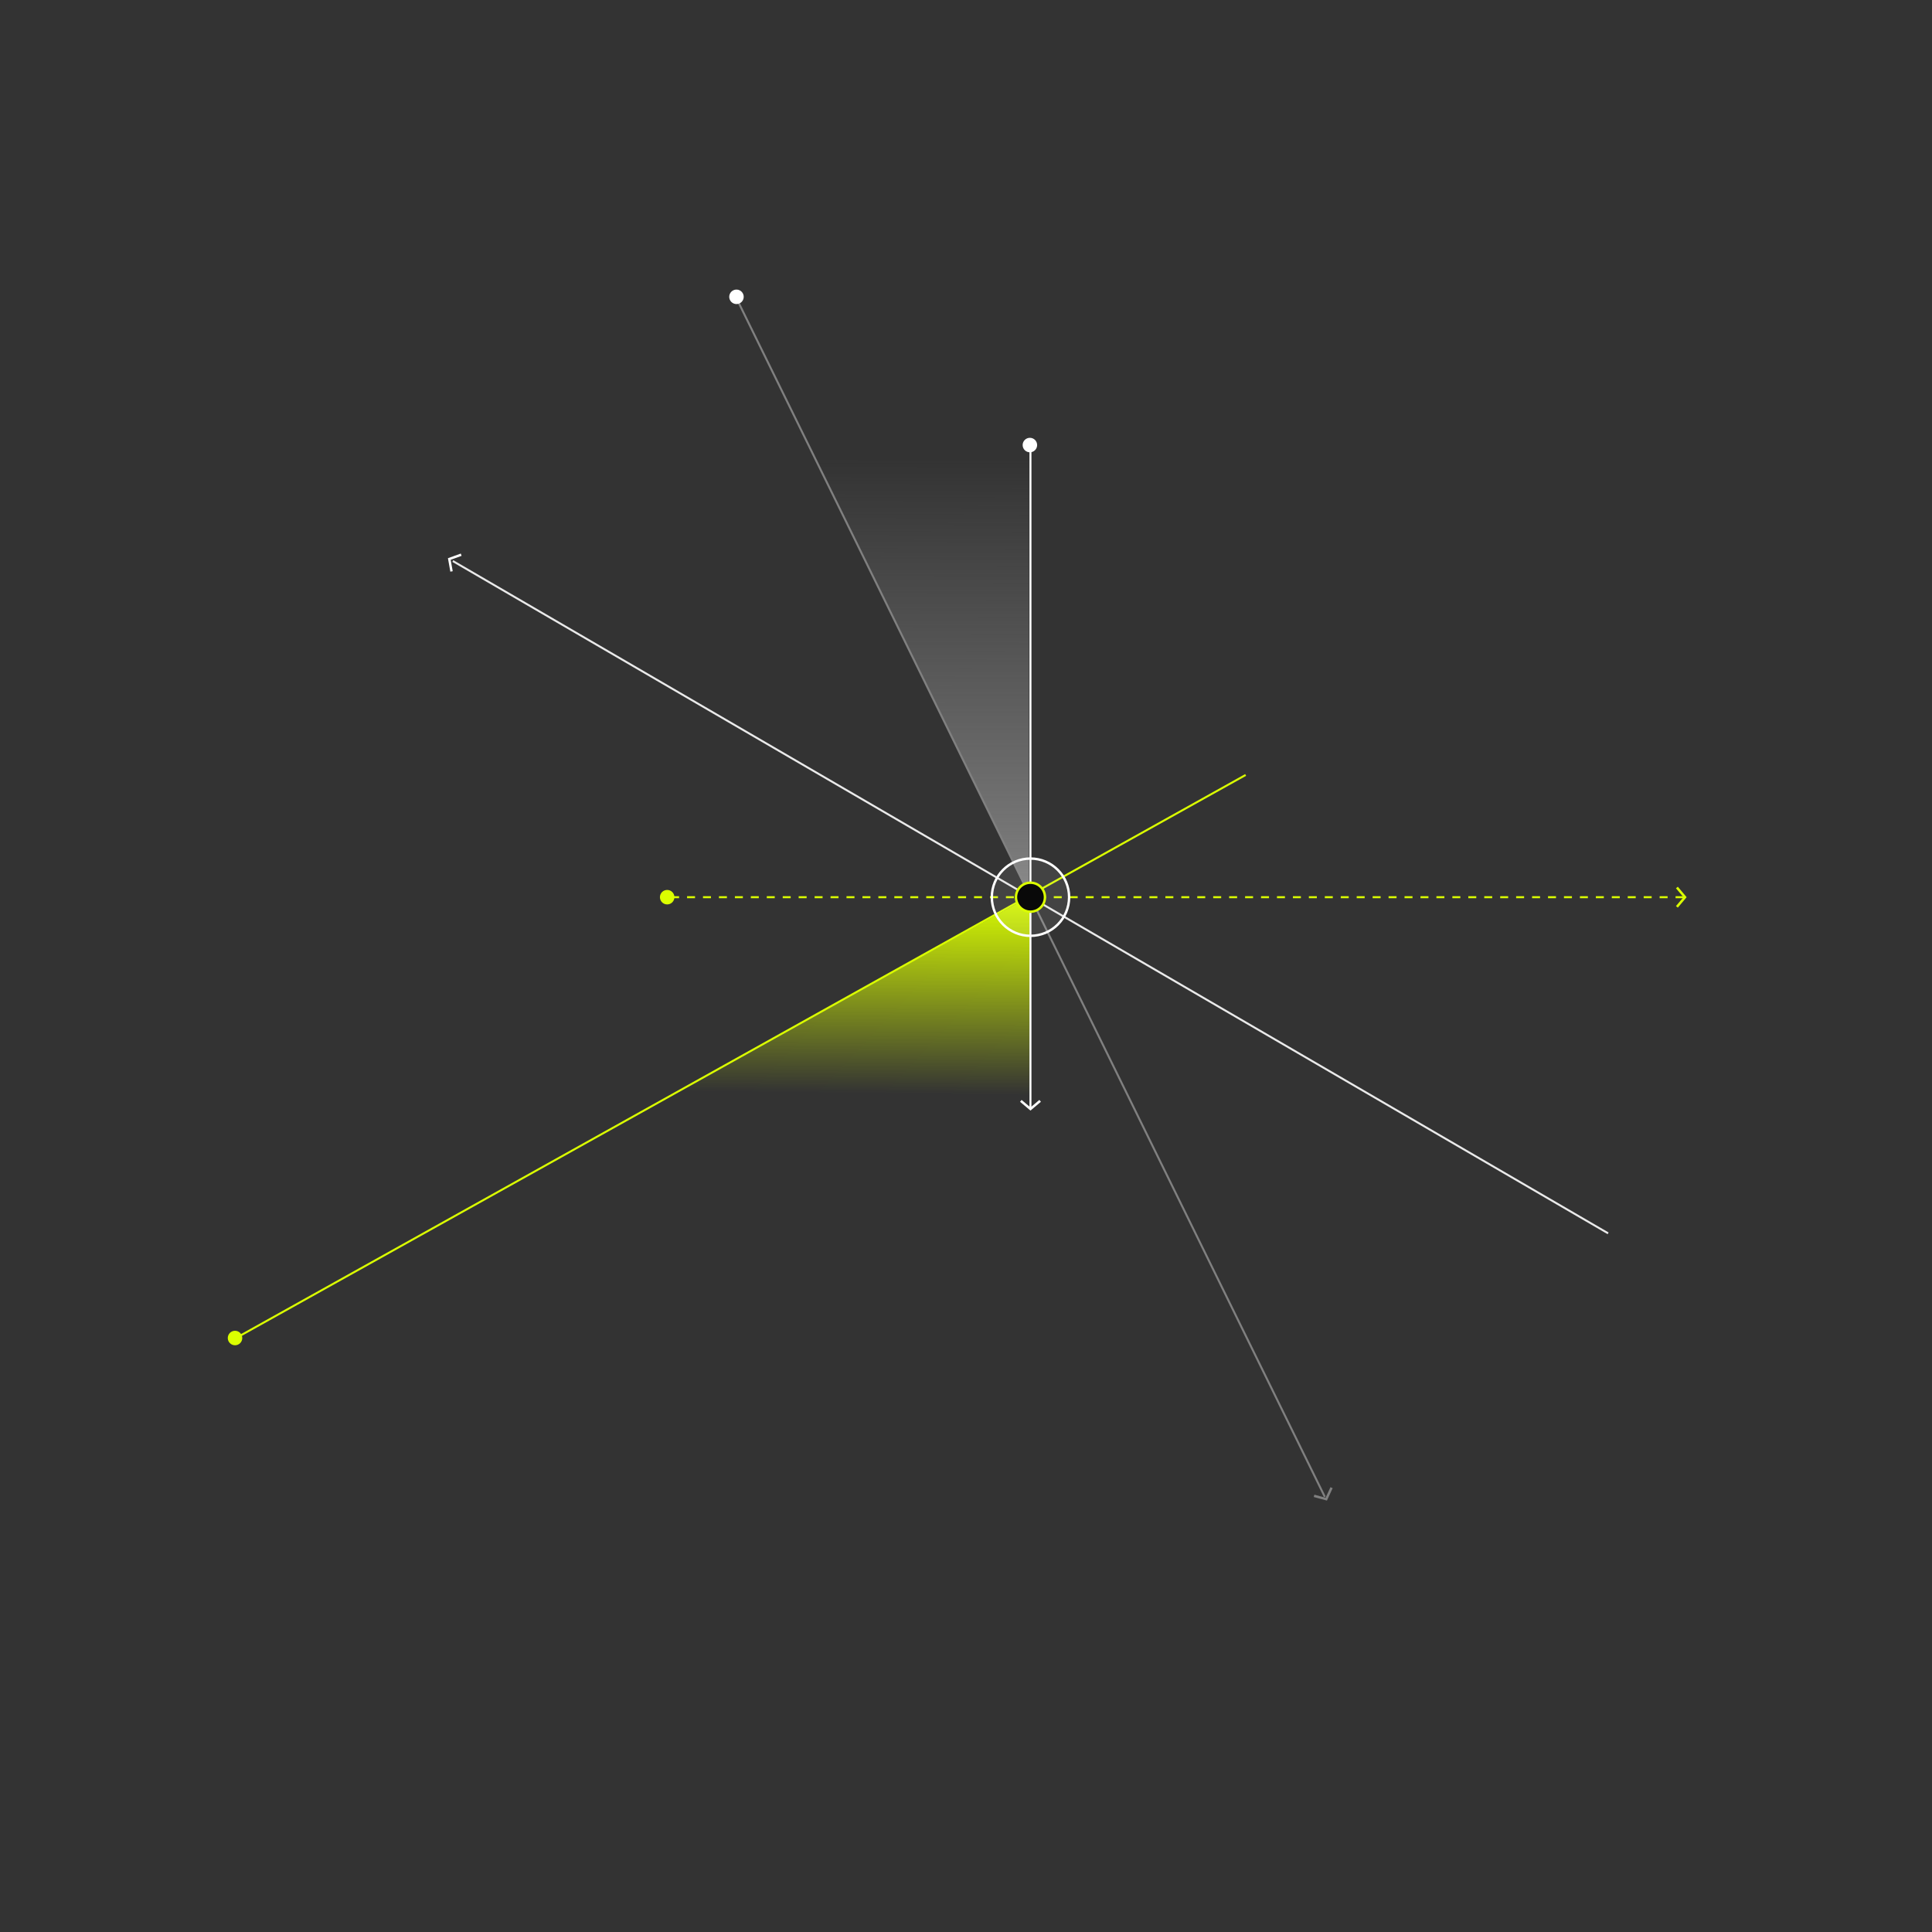 <svg xmlns='http://www.w3.org/2000/svg' viewBox='0 0 800 800' width='800' height='800' preserveAspectRatio='xMidYMid meet' style='width: 100%; height: 100%; transform: translate3d(0px, 0px, 0px); content-visibility: visible;'><rect x="0" y="0" width="800" height="800" fill="#333333" stroke="none"/><defs><clipPath id='__lottie_element_67'><rect width='800' height='800' x='0' y='0'></rect></clipPath><linearGradient id='__lottie_element_117' spreadMethod='pad' gradientUnits='userSpaceOnUse' x1='34.137' y1='188.215' x2='-36.816' y2='146.141'><stop offset='0%' stop-color='rgb(219,255,0)' stop-opacity='1'></stop><stop offset='50%' stop-color='rgb(219,255,0)' stop-opacity='0.5'></stop><stop offset='100%' stop-color='rgb(219,255,0)' stop-opacity='0'></stop></linearGradient><linearGradient id='__lottie_element_121' spreadMethod='pad' gradientUnits='userSpaceOnUse' x1='60.749' y1='123.769' x2='61.211' y2='-56.638'><stop offset='0%' stop-color='rgb(128,128,128)' stop-opacity='1'></stop><stop offset='50%' stop-color='rgb(128,128,128)' stop-opacity='0.5'></stop><stop offset='100%' stop-color='rgb(128,128,128)' stop-opacity='0'></stop></linearGradient></defs><g clip-path='url(#__lottie_element_67)'><g style='display: block;' transform='matrix(1,0,0,1,365.331,246.677)' opacity='1'><g opacity='1' transform='matrix(1,0,0,1,0,0)'><path fill='url(#__lottie_element_121)' fill-opacity='1' d=' M60.749,123.769 C60.749,123.769 60.749,-62.263 60.749,-62.263 C60.749,-62.263 -60.749,-123.769 -60.749,-123.769 C-60.749,-123.769 60.749,123.769 60.749,123.769z'></path></g></g><g style='display: block;' transform='matrix(-1,0,0,-1,280.602,494.678)' opacity='1'><g opacity='1' transform='matrix(0.5,0.866,-0.866,0.5,0,0)'><path fill='url(#__lottie_element_117)' fill-opacity='1' d=' M34.045,188.353 C34.045,188.353 40.336,-188.353 40.336,-188.353 C40.336,-188.353 -40.336,145.408 -40.336,145.408 C-40.336,145.408 34.045,188.353 34.045,188.353z'></path></g></g><g style='display: block;' transform='matrix(1,0,0,1,486.691,371.505)' opacity='1'><g opacity='1' transform='matrix(1,0,0,1,0,0)'><path stroke-linecap='butt' stroke-linejoin='miter' fill-opacity='0' stroke-miterlimit='4' stroke-dasharray=' 3.301 3.301' stroke-dashoffset='0' stroke='rgb(219,255,0)' stroke-opacity='1' stroke-width='0.825' d=' M210.429,0 C210.429,0 -210.429,0 -210.429,0'></path></g></g><g style='display: block;' transform='matrix(1,0,0,1,426.691,321.505)' opacity='1'><g opacity='1' transform='matrix(1,0,0,1,0,0)'><path stroke-linecap='butt' stroke-linejoin='miter' fill-opacity='0' stroke-miterlimit='4' stroke='rgb(254,254,254)' stroke-opacity='1' stroke-width='0.825' d=' M0,-137.398 C0,-137.398 0,137.398 0,137.398'></path></g></g><g style='display: block;' transform='matrix(1,0,0,1,426.691,371.505)' opacity='1'><g opacity='1' transform='matrix(0.832,0.554,-0.554,0.832,0,0)'><path stroke-linecap='butt' stroke-linejoin='miter' fill-opacity='0' stroke-miterlimit='4' stroke='rgb(128,128,128)' stroke-opacity='1' stroke-width='0.825' d=' M-239.195,-139.193 C-239.195,-139.193 239.195,139.193 239.195,139.193'></path></g></g><g style='display: block;' transform='matrix(1,0,0,1,426.695,371.506)' opacity='1'><g opacity='1' transform='matrix(1,0,0,1,0,0)'><path stroke-linecap='butt' stroke-linejoin='miter' fill-opacity='0' stroke-miterlimit='4' stroke='rgb(234,234,234)' stroke-opacity='1' stroke-width='0.825' d=' M-239.195,-139.193 C-239.195,-139.193 239.195,139.193 239.195,139.193'></path></g></g><g style='display: block;' transform='matrix(-1,0,0,-1,306.691,437.505)' opacity='1'><g opacity='1' transform='matrix(0.501,-0.865,0.865,0.501,0,0)'><path stroke-linecap='butt' stroke-linejoin='miter' fill-opacity='0' stroke-miterlimit='4' stroke='rgb(219,255,0)' stroke-opacity='1' stroke-width='0.825' d=' M-205.792,-122.549 C-205.792,-122.549 205.792,122.549 205.792,122.549'></path></g></g><g style='display: block;' transform='matrix(1,0,0,1,97.316,554.047)' opacity='1'><g opacity='1' transform='matrix(1,0,0,1,0,0)'><path fill='rgb(219,255,0)' fill-opacity='1' d=' M0,-3 C1.656,-3 3,-1.656 3,0 C3,1.656 1.656,3 0,3 C-1.656,3 -3,1.656 -3,0 C-3,-1.656 -1.656,-3 0,-3z'></path></g></g><g style='display: block;' transform='matrix(1,0,0,1,276.262,371.505)' opacity='1'><g opacity='1' transform='matrix(1,0,0,1,0,0)'><path fill='rgb(219,255,0)' fill-opacity='1' d=' M0,-3 C1.656,-3 3,-1.656 3,0 C3,1.656 1.656,3 0,3 C-1.656,3 -3,1.656 -3,0 C-3,-1.656 -1.656,-3 0,-3z'></path></g></g><g style='display: block;' transform='matrix(1,0,0,1,426.455,184.289)' opacity='1'><g opacity='1' transform='matrix(1,0,0,1,0,0)'><path fill='rgb(255,255,255)' fill-opacity='1' d=' M0,-3 C1.656,-3 3,-1.656 3,0 C3,1.656 1.656,3 0,3 C-1.656,3 -3,1.656 -3,0 C-3,-1.656 -1.656,-3 0,-3z'></path></g></g><g style='display: block;' transform='matrix(1,0,0,1,304.957,122.908)' opacity='1'><g opacity='1' transform='matrix(1,0,0,1,0,0)'><path fill='rgb(255,255,255)' fill-opacity='1' d=' M0,-3 C1.656,-3 3,-1.656 3,0 C3,1.656 1.656,3 0,3 C-1.656,3 -3,1.656 -3,0 C-3,-1.656 -1.656,-3 0,-3z'></path></g></g><g transform='matrix(1,0,0,1,426.695,371.505)' opacity='1' style='display: block;'><g opacity='1' transform='matrix(1,0,0,1,0,0)'><path fill='rgb(217,217,217)' fill-opacity='0.1' d=' M0,-16 C8.83,-16 16,-8.83 16,0 C16,8.83 8.83,16 0,16 C-8.83,16 -16,8.83 -16,0 C-16,-8.83 -8.83,-16 0,-16z'></path><path stroke-linecap='butt' stroke-linejoin='miter' fill-opacity='0' stroke-miterlimit='4' stroke='rgb(254,254,254)' stroke-opacity='1' stroke-width='1' d=' M0,-16 C8.83,-16 16,-8.83 16,0 C16,8.83 8.83,16 0,16 C-8.83,16 -16,8.83 -16,0 C-16,-8.83 -8.83,-16 0,-16z'></path></g></g><g style='display: block;' transform='matrix(1,0,0,1,426.695,371.505)' opacity='1'><g opacity='1' transform='matrix(1,0,0,1,0,0)'><path fill='rgb(9,9,9)' fill-opacity='1' d=' M0,-6 C3.311,-6 6,-3.311 6,0 C6,3.311 3.311,6 0,6 C-3.311,6 -6,3.311 -6,0 C-6,-3.311 -3.311,-6 0,-6z'></path><path stroke-linecap='butt' stroke-linejoin='miter' fill-opacity='0' stroke-miterlimit='4' stroke='rgb(219,255,0)' stroke-opacity='1' stroke-width='1' d=' M0,-6 C3.311,-6 6,-3.311 6,0 C6,3.311 3.311,6 0,6 C-3.311,6 -6,3.311 -6,0 C-6,-3.311 -3.311,-6 0,-6z'></path></g></g><g style='display: block;' transform='matrix(0,1,-1,0,398.369,371.505)' opacity='1'><g opacity='1' transform='matrix(1,0,0,1,0,0)'><path stroke-linecap='butt' stroke-linejoin='miter' fill-opacity='0' stroke-miterlimit='4' stroke='rgb(219,255,0)' stroke-opacity='1' stroke-width='1' d=' M-4,-296 C-4,-296 0,-299.375 0,-299.375 C0,-299.375 4,-296 4,-296'></path></g></g><g style='display: block;' transform='matrix(-0.906,0.423,-0.423,-0.906,422.541,349.533)' opacity='1'><g opacity='1' transform='matrix(1,0,0,1,0,0)'><path stroke-linecap='butt' stroke-linejoin='miter' fill-opacity='0' stroke-miterlimit='4' stroke='rgb(128,128,128)' stroke-opacity='1' stroke-width='1' d=' M-4,-296 C-4,-296 0,-299.375 0,-299.375 C0,-299.375 4,-296 4,-296'></path></g></g><g style='display: block;' transform='matrix(-1,0,0,-1,306.697,159.838)' opacity='1'><g opacity='1' transform='matrix(1,0,0,1,-120,0)'><path stroke-linecap='butt' stroke-linejoin='miter' fill-opacity='0' stroke-miterlimit='4' stroke='rgb(255,255,255)' stroke-opacity='1' stroke-width='1' d=' M-4,-296 C-4,-296 0,-299.375 0,-299.375 C0,-299.375 4,-296 4,-296'></path></g></g><g style='display: block;' transform='matrix(0.5,-0.866,0.866,0.5,505.305,277.234)' opacity='1'><g opacity='1' transform='matrix(1,0,0,1,-120,0)'><path stroke-linecap='butt' stroke-linejoin='miter' fill-opacity='0' stroke-miterlimit='4' stroke='rgb(255,255,255)' stroke-opacity='1' stroke-width='1' d=' M-4,-296 C-4,-296 0,-299.375 0,-299.375 C0,-299.375 4,-296 4,-296'></path></g></g></g></svg>